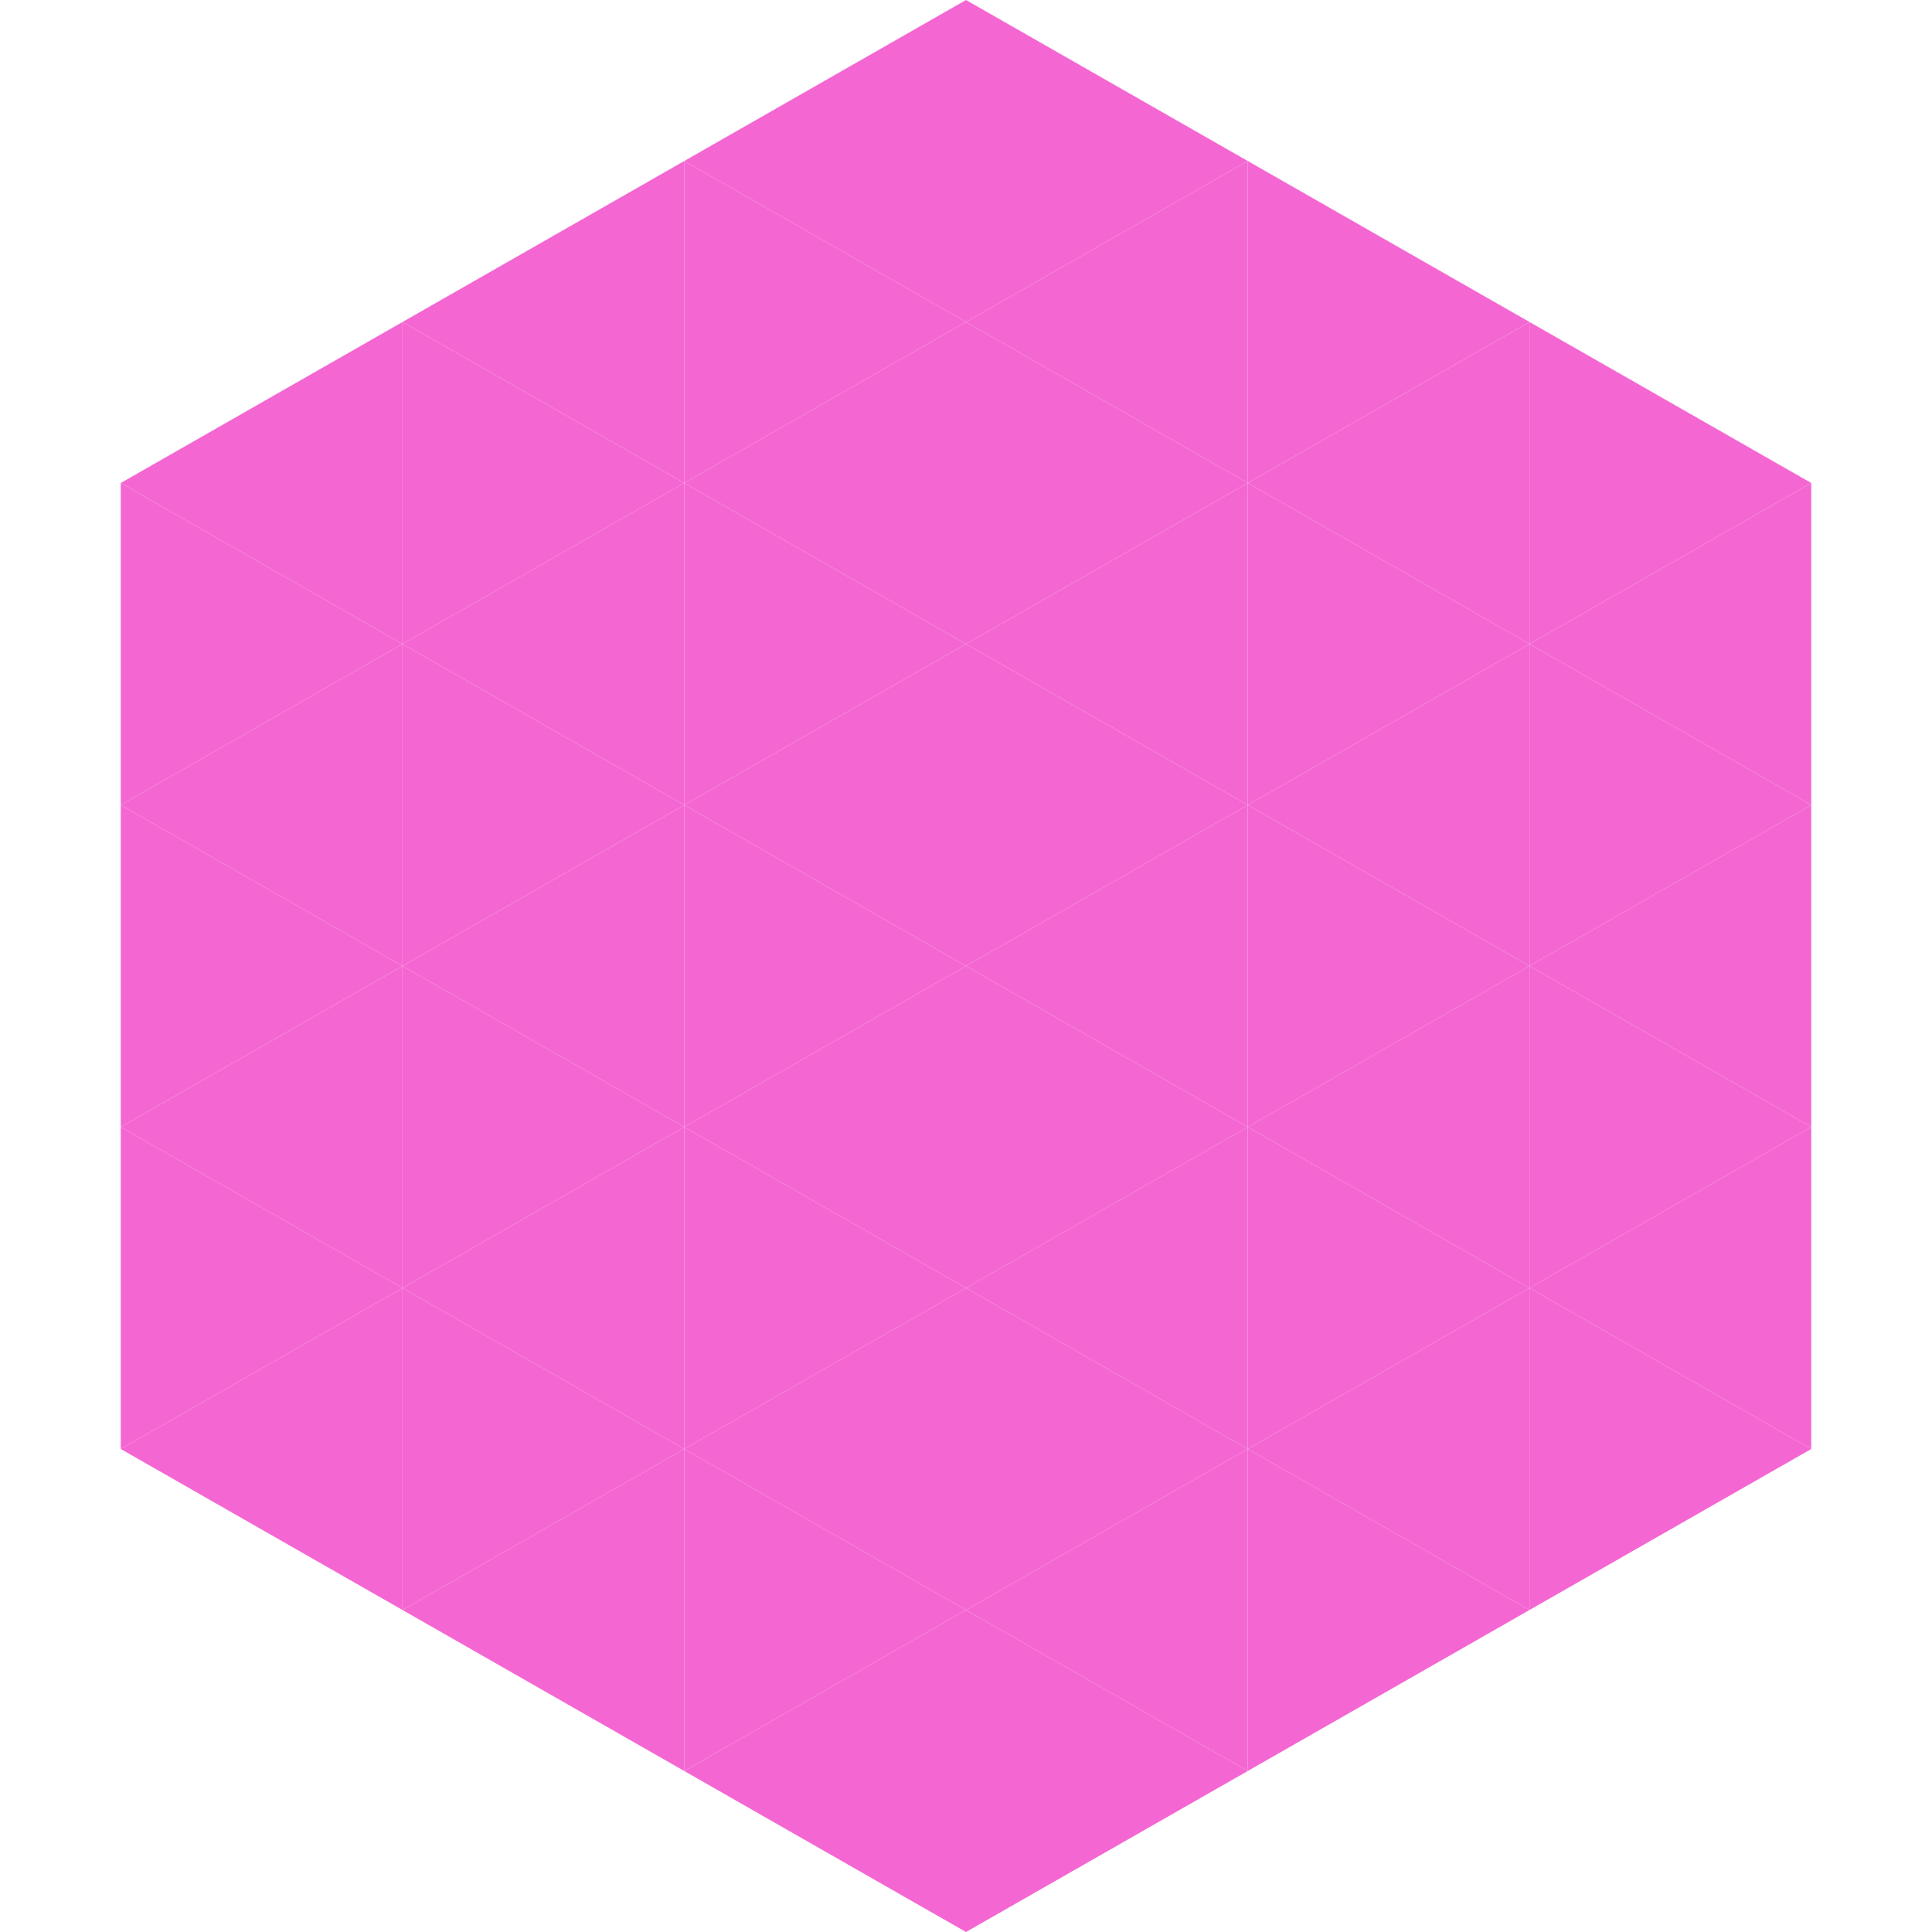 <?xml version="1.0"?>
<!-- Generated by SVGo -->
<svg width="240" height="240"
     xmlns="http://www.w3.org/2000/svg"
     xmlns:xlink="http://www.w3.org/1999/xlink">
<polygon points="50,40 15,60 50,80" style="fill:rgb(244,103,210)" />
<polygon points="190,40 225,60 190,80" style="fill:rgb(244,103,210)" />
<polygon points="15,60 50,80 15,100" style="fill:rgb(244,103,210)" />
<polygon points="225,60 190,80 225,100" style="fill:rgb(244,103,210)" />
<polygon points="50,80 15,100 50,120" style="fill:rgb(244,103,210)" />
<polygon points="190,80 225,100 190,120" style="fill:rgb(244,103,210)" />
<polygon points="15,100 50,120 15,140" style="fill:rgb(244,103,210)" />
<polygon points="225,100 190,120 225,140" style="fill:rgb(244,103,210)" />
<polygon points="50,120 15,140 50,160" style="fill:rgb(244,103,210)" />
<polygon points="190,120 225,140 190,160" style="fill:rgb(244,103,210)" />
<polygon points="15,140 50,160 15,180" style="fill:rgb(244,103,210)" />
<polygon points="225,140 190,160 225,180" style="fill:rgb(244,103,210)" />
<polygon points="50,160 15,180 50,200" style="fill:rgb(244,103,210)" />
<polygon points="190,160 225,180 190,200" style="fill:rgb(244,103,210)" />
<polygon points="15,180 50,200 15,220" style="fill:rgb(255,255,255); fill-opacity:0" />
<polygon points="225,180 190,200 225,220" style="fill:rgb(255,255,255); fill-opacity:0" />
<polygon points="50,0 85,20 50,40" style="fill:rgb(255,255,255); fill-opacity:0" />
<polygon points="190,0 155,20 190,40" style="fill:rgb(255,255,255); fill-opacity:0" />
<polygon points="85,20 50,40 85,60" style="fill:rgb(244,103,210)" />
<polygon points="155,20 190,40 155,60" style="fill:rgb(244,103,210)" />
<polygon points="50,40 85,60 50,80" style="fill:rgb(244,103,210)" />
<polygon points="190,40 155,60 190,80" style="fill:rgb(244,103,210)" />
<polygon points="85,60 50,80 85,100" style="fill:rgb(244,103,210)" />
<polygon points="155,60 190,80 155,100" style="fill:rgb(244,103,210)" />
<polygon points="50,80 85,100 50,120" style="fill:rgb(244,103,210)" />
<polygon points="190,80 155,100 190,120" style="fill:rgb(244,103,210)" />
<polygon points="85,100 50,120 85,140" style="fill:rgb(244,103,210)" />
<polygon points="155,100 190,120 155,140" style="fill:rgb(244,103,210)" />
<polygon points="50,120 85,140 50,160" style="fill:rgb(244,103,210)" />
<polygon points="190,120 155,140 190,160" style="fill:rgb(244,103,210)" />
<polygon points="85,140 50,160 85,180" style="fill:rgb(244,103,210)" />
<polygon points="155,140 190,160 155,180" style="fill:rgb(244,103,210)" />
<polygon points="50,160 85,180 50,200" style="fill:rgb(244,103,210)" />
<polygon points="190,160 155,180 190,200" style="fill:rgb(244,103,210)" />
<polygon points="85,180 50,200 85,220" style="fill:rgb(244,103,210)" />
<polygon points="155,180 190,200 155,220" style="fill:rgb(244,103,210)" />
<polygon points="120,0 85,20 120,40" style="fill:rgb(244,103,210)" />
<polygon points="120,0 155,20 120,40" style="fill:rgb(244,103,210)" />
<polygon points="85,20 120,40 85,60" style="fill:rgb(244,103,210)" />
<polygon points="155,20 120,40 155,60" style="fill:rgb(244,103,210)" />
<polygon points="120,40 85,60 120,80" style="fill:rgb(244,103,210)" />
<polygon points="120,40 155,60 120,80" style="fill:rgb(244,103,210)" />
<polygon points="85,60 120,80 85,100" style="fill:rgb(244,103,210)" />
<polygon points="155,60 120,80 155,100" style="fill:rgb(244,103,210)" />
<polygon points="120,80 85,100 120,120" style="fill:rgb(244,103,210)" />
<polygon points="120,80 155,100 120,120" style="fill:rgb(244,103,210)" />
<polygon points="85,100 120,120 85,140" style="fill:rgb(244,103,210)" />
<polygon points="155,100 120,120 155,140" style="fill:rgb(244,103,210)" />
<polygon points="120,120 85,140 120,160" style="fill:rgb(244,103,210)" />
<polygon points="120,120 155,140 120,160" style="fill:rgb(244,103,210)" />
<polygon points="85,140 120,160 85,180" style="fill:rgb(244,103,210)" />
<polygon points="155,140 120,160 155,180" style="fill:rgb(244,103,210)" />
<polygon points="120,160 85,180 120,200" style="fill:rgb(244,103,210)" />
<polygon points="120,160 155,180 120,200" style="fill:rgb(244,103,210)" />
<polygon points="85,180 120,200 85,220" style="fill:rgb(244,103,210)" />
<polygon points="155,180 120,200 155,220" style="fill:rgb(244,103,210)" />
<polygon points="120,200 85,220 120,240" style="fill:rgb(244,103,210)" />
<polygon points="120,200 155,220 120,240" style="fill:rgb(244,103,210)" />
<polygon points="85,220 120,240 85,260" style="fill:rgb(255,255,255); fill-opacity:0" />
<polygon points="155,220 120,240 155,260" style="fill:rgb(255,255,255); fill-opacity:0" />
</svg>
